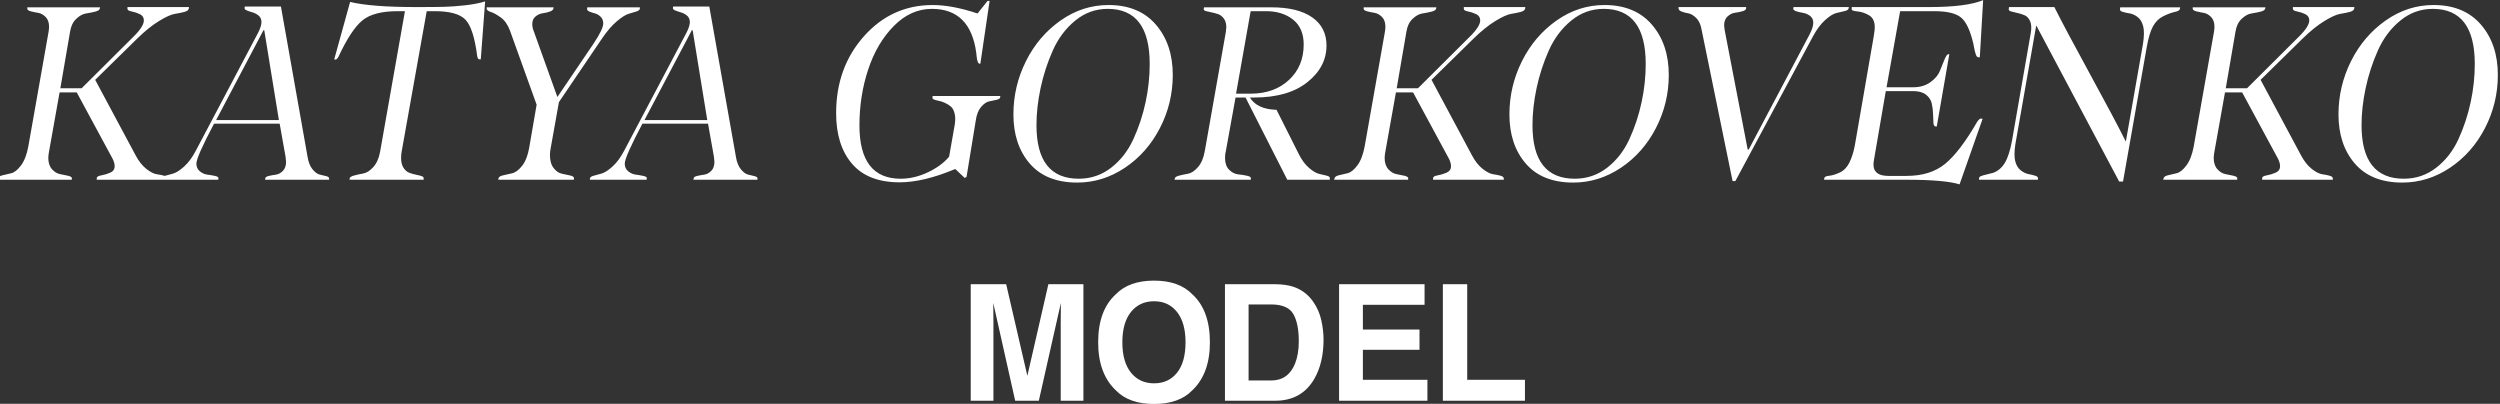 <?xml version="1.0" encoding="UTF-8"?> <!-- Creator: CorelDRAW 2021.5 --> <svg xmlns="http://www.w3.org/2000/svg" xmlns:xlink="http://www.w3.org/1999/xlink" xmlns:xodm="http://www.corel.com/coreldraw/odm/2003" xml:space="preserve" width="82.618mm" height="13.345mm" style="shape-rendering:geometricPrecision; text-rendering:geometricPrecision; image-rendering:optimizeQuality; fill-rule:evenodd; clip-rule:evenodd" viewBox="0 0 8261.8 1334.5"><rect x="0" y="0" width="8261.8" height="1334.5" fill="#333333" stroke="none"/> <defs> <style type="text/css"> <![CDATA[ .fil0 {fill:white;fill-rule:nonzero} ]]> </style> </defs> <g id="Слой_x0020_1">  <g id="_105553152019840"> <path class="fil0" d="M253.63 305.33l-56.72 0 -34.72 194.73c-1.69,8.47 -2.54,15.8 -2.54,22.01 0,15.81 4.1,28.23 12.28,37.26 8.19,9.03 17.08,14.39 26.67,16.08 9.6,1.7 18.49,3.53 26.67,5.51 8.19,1.97 12.28,4.65 12.28,8.04 0,0.56 0,1.69 0,3.39l-0.85 1.69 -243.84 0 0.85 -4.23c1.13,-5.08 6.06,-8.61 14.81,-10.59 8.75,-1.97 18.35,-4.23 28.79,-6.77 10.44,-2.54 21.17,-11.15 32.17,-25.82 11.01,-14.68 19.05,-35.56 24.13,-62.66l66.89 -378.46c1.13,-7.9 1.69,-13.55 1.69,-16.93 0,-14.11 -3.81,-24.98 -11.43,-32.6 -7.62,-7.62 -15.8,-12.13 -24.55,-13.55 -8.75,-1.41 -16.93,-3.1 -24.55,-5.08 -7.62,-1.97 -11.43,-4.93 -11.43,-8.89l0 -4.23 240.45 0 -0.85 4.23c-1.12,4.52 -6.35,7.91 -15.66,10.16 -9.31,2.26 -19.33,4.24 -30.06,5.93 -10.72,1.69 -21.44,7.62 -32.17,17.78 -10.72,10.16 -17.5,24.27 -20.32,42.33 -14.67,83.54 -25.4,145.91 -32.17,187.12l70.27 0 170.18 -169.34c23.71,-23.14 35.56,-41.48 35.56,-55.03 0,-9.59 -4.51,-16.51 -13.54,-20.74 -9.04,-4.24 -18.07,-7.2 -27.1,-8.89 -9.03,-1.7 -13.55,-4.52 -13.55,-8.47l0 -5.93 203.21 0c0,2.83 -0.29,4.8 -0.85,5.93 -1.13,4.52 -5.93,7.9 -14.39,10.16 -8.47,2.26 -18.91,4.38 -31.33,6.35 -12.42,1.98 -29.92,9.88 -52.49,23.71 -22.58,13.83 -46.29,32.88 -71.12,57.15l-139.71 137.16 133.78 249.77c10.16,19.19 21.87,34 35.14,44.45 13.26,10.44 24.83,16.37 34.71,17.78 9.88,1.41 18.2,3.1 24.98,5.08 6.77,1.97 10.16,4.94 10.16,8.89l0 4.23 -233.69 0 0 -5.08c0,-4.52 4.94,-7.62 14.82,-9.31 9.88,-1.7 19.76,-4.66 29.63,-8.89 9.88,-4.24 14.82,-11.43 14.82,-21.59 0,-7.34 -2.26,-15.53 -6.77,-24.56l-118.54 -219.28zm392.86 193.88l206.59 -391.16c7.9,-15.8 11.57,-28.08 11,-36.83 -0.56,-8.75 -3.95,-15.52 -10.16,-20.32 -6.2,-4.8 -12.84,-8.18 -19.89,-10.16 -7.06,-1.97 -13.27,-4.09 -18.63,-6.35 -5.36,-2.26 -7.76,-5.08 -7.2,-8.47l0.85 -4.23 119.38 0c15.81,90.88 45.16,256.54 88.06,497 2.82,17.49 8.32,31.18 16.51,41.06 8.18,9.88 16.22,15.66 24.13,17.36 7.9,1.69 14.95,3.38 21.16,5.08 6.21,1.69 9.32,3.95 9.32,6.77l0 5.08 -211.67 0 0.84 -5.08c0.57,-3.39 4.52,-5.93 11.86,-7.62 7.34,-1.69 15.1,-3.1 23.28,-4.23 8.19,-1.13 15.81,-5.22 22.86,-12.28 7.06,-7.06 10.58,-17.07 10.58,-30.06 0,-2.25 -0.56,-7.9 -1.69,-16.93l-19.47 -109.22 -216.75 0c-38.95,73.38 -58.42,117.4 -58.42,132.08 0,10.72 3.81,19.19 11.43,25.4 7.62,6.21 15.95,9.88 24.98,11.01 9.03,1.13 17.35,2.54 24.97,4.23 7.62,1.69 11.43,3.95 11.43,6.77 0,3.39 -0.28,5.37 -0.84,5.93l-187.12 0 0 -4.23c0.57,-3.95 4.52,-6.92 11.86,-8.89 7.33,-1.98 16.08,-4.38 26.24,-7.2 10.16,-2.82 22.3,-10.58 36.41,-23.28 14.11,-12.7 26.81,-29.78 38.1,-51.23zm275.17 -102.44l-48.26 -296.34 -2.54 -0.85 -156.64 297.19 207.44 0zm235.37 -390.32c46.85,11.29 119.95,16.93 219.29,16.93 42.33,0 73.52,-0.28 93.55,-0.84 20.04,-0.57 42.62,-2.26 67.74,-5.08 25.12,-2.82 46.99,-7.06 65.62,-12.7l-14.4 191.35 -4.23 0c-3.95,0 -6.49,-3.67 -7.62,-11.01 -7.9,-61.53 -20.89,-101.6 -38.95,-120.23 -18.06,-18.63 -51.93,-27.94 -101.6,-27.94l-26.25 0 -82.97 464.82c-1.13,5.08 -1.69,12.14 -1.69,21.17 0,12.98 2.68,23.57 8.04,31.75 5.36,8.18 11.85,13.69 19.47,16.51 7.62,2.82 15.1,4.94 22.44,6.35 7.34,1.41 13.41,2.96 18.2,4.66 4.8,1.69 6.92,4.23 6.35,7.62l0 4.23 -244.68 0 0 -4.23c0.56,-3.95 5.5,-7.2 14.81,-9.74 9.32,-2.54 19.48,-4.8 30.48,-6.77 11.01,-1.98 22.02,-9.03 33.02,-21.17 11.01,-12.14 18.49,-28.93 22.44,-50.38l82.13 -464.82 -23.71 0c-53.06,0 -92,10.16 -116.84,30.48 -24.84,20.32 -51.08,60.11 -78.74,119.38 -3.95,7.34 -7.62,10.73 -11.01,10.16l-3.38 -0.84 52.49 -189.66zm684.95 314.12l119.38 -176.11c21.45,-32.18 32.18,-54.47 32.18,-66.89 0,-9.03 -2.82,-16.37 -8.47,-22.01 -5.64,-5.65 -11.71,-9.32 -18.2,-11.01 -6.49,-1.69 -12.56,-3.67 -18.21,-5.93 -5.64,-2.25 -8.46,-5.08 -8.46,-8.46 0,-3.39 0.28,-5.36 0.84,-5.93l173.57 0 0 4.23c-0.56,3.96 -4.23,7.06 -11,9.32 -6.78,2.26 -15.24,4.8 -25.4,7.62 -10.16,2.82 -23.43,11.15 -39.8,24.97 -16.37,13.83 -32.74,32.88 -49.1,57.15l-142.25 209.98 -27.09 151.55c-1.69,8.47 -2.54,16.09 -2.54,22.86 0,18.63 4.09,33.16 12.28,43.61 8.18,10.44 17.35,16.65 27.51,18.62 10.16,1.98 19.34,3.95 27.52,5.93 8.19,1.98 12.28,4.94 12.28,8.89 0,2.82 -0.28,4.52 -0.85,5.08l-249.77 0c0.57,-0.56 0.85,-1.98 0.85,-4.23 0.56,-4.52 5.36,-7.91 14.39,-10.16 9.03,-2.26 19.05,-4.52 30.06,-6.78 11.01,-2.25 22.16,-10.44 33.44,-24.55 11.29,-14.11 19.2,-34.15 23.71,-60.11l24.55 -142.24 -88.05 -244.69c-7.34,-19.76 -17.5,-34.29 -30.48,-43.61 -12.98,-9.31 -23.99,-15.38 -33.02,-18.2 -9.03,-2.82 -13.55,-6.49 -13.55,-11.01l0 -4.23 220.98 0 0 1.69c0,5.08 -3.66,9.04 -11,11.86 -7.34,2.82 -15.38,4.8 -24.13,5.92 -8.75,1.13 -16.79,4.66 -24.13,10.59 -7.34,5.92 -11.01,14.25 -11.01,24.97 0,7.91 1.41,15.24 4.23,22.02l78.74 219.29zm220.14 178.64l206.59 -391.16c7.9,-15.8 11.57,-28.08 11,-36.83 -0.56,-8.75 -3.95,-15.52 -10.16,-20.32 -6.2,-4.8 -12.84,-8.18 -19.89,-10.16 -7.06,-1.97 -13.27,-4.09 -18.63,-6.35 -5.36,-2.26 -7.76,-5.08 -7.2,-8.47l0.85 -4.23 119.38 0c15.81,90.88 45.16,256.54 88.06,497 2.82,17.49 8.32,31.18 16.51,41.06 8.18,9.88 16.22,15.66 24.13,17.36 7.9,1.69 14.95,3.38 21.16,5.08 6.21,1.69 9.32,3.95 9.32,6.77l0 5.08 -211.67 0 0.84 -5.08c0.57,-3.39 4.52,-5.93 11.86,-7.62 7.34,-1.69 15.1,-3.1 23.28,-4.23 8.19,-1.13 15.81,-5.22 22.86,-12.28 7.06,-7.06 10.58,-17.07 10.58,-30.06 0,-2.25 -0.56,-7.9 -1.69,-16.93l-19.47 -109.22 -216.75 0c-38.95,73.38 -58.42,117.4 -58.42,132.08 0,10.72 3.81,19.19 11.43,25.4 7.62,6.21 15.95,9.88 24.98,11.01 9.03,1.13 17.35,2.54 24.97,4.23 7.62,1.69 11.43,3.95 11.43,6.77 0,3.39 -0.28,5.37 -0.84,5.93l-187.12 0 0 -4.23c0.57,-3.95 4.52,-6.92 11.86,-8.89 7.33,-1.98 16.08,-4.38 26.24,-7.2 10.16,-2.82 22.3,-10.58 36.41,-23.28 14.11,-12.7 26.81,-29.78 38.1,-51.23zm275.17 -102.44l-48.26 -296.34 -2.54 -0.85 -156.64 297.19 207.44 0zm639.23 193.88c29.91,0 59.83,-7.05 89.74,-21.16 29.92,-14.11 53.34,-31.33 70.28,-51.65l18.63 -105.83c2.25,-14.12 2.11,-26.39 -0.43,-36.83 -2.54,-10.45 -6.63,-18.07 -12.27,-22.86 -5.65,-4.8 -12.14,-8.89 -19.48,-12.28 -7.34,-3.39 -14.11,-5.65 -20.32,-6.77 -6.21,-1.13 -11.43,-2.54 -15.66,-4.24 -4.24,-1.69 -6.07,-3.95 -5.51,-6.77l0.85 -5.08 223.52 0 -0.84 5.08c-0.57,3.39 -4.52,5.93 -11.86,7.62 -7.34,1.69 -15.38,3.39 -24.13,5.08 -8.75,1.69 -17.64,7.76 -26.67,18.2 -9.03,10.44 -14.96,25.54 -17.78,45.3l-30.48 186.27 -5.92 3.38 -31.33 -29.63c-69.99,29.35 -131.24,44.03 -183.73,44.03 -69.99,0 -122.48,-20.46 -157.48,-61.39 -35,-40.92 -52.49,-96.66 -52.49,-167.21 0,-100.48 30.62,-185.14 91.86,-254.01 61.24,-68.86 137.02,-103.29 227.33,-103.29 42.9,0 92.29,9.31 148.17,27.94l33.02 -41.49 6.77 0 -30.48 207.44 -2.54 0c-5.08,0 -8.46,-9.03 -10.16,-27.09 0,-1.7 -0.14,-3.25 -0.42,-4.66 -0.28,-1.41 -0.42,-2.68 -0.42,-3.81 -12.99,-97.09 -61.81,-145.63 -146.48,-145.63 -46.85,0 -88.9,18.91 -126.15,56.73 -37.26,37.82 -65.48,85.79 -84.67,143.93 -19.19,58.14 -28.79,119.66 -28.79,184.58 0,117.4 45.44,176.1 136.32,176.1zm686.65 -574.04c67.17,0 119.38,21.59 156.64,64.77 37.25,43.18 55.88,98.64 55.88,166.37 0,62.09 -14.12,120.51 -42.34,175.26 -28.22,54.75 -66.74,98.5 -115.57,131.24 -48.82,32.73 -101.46,49.1 -157.9,49.1 -68.3,0 -120.51,-20.88 -156.64,-62.65 -36.12,-41.77 -54.18,-95.96 -54.18,-162.56 0,-62.09 13.83,-120.79 41.48,-176.11 27.66,-55.31 65.76,-100.05 114.3,-134.2 48.55,-34.14 101.32,-51.22 158.33,-51.22zm-2.54 12.7c-40.07,0 -75.92,12.98 -107.53,38.95 -31.6,25.96 -56.3,58.98 -74.08,99.06 -17.78,40.07 -31.18,81.42 -40.22,124.04 -9.03,42.61 -13.54,83.39 -13.54,122.34 0,117.97 46.56,176.95 139.7,176.95 40.07,0 75.77,-12.13 107.1,-36.4 31.33,-24.27 55.88,-55.88 73.66,-94.83 17.78,-38.95 31.19,-79.59 40.22,-121.92 9.03,-42.33 13.55,-84.39 13.55,-126.15 0,-121.36 -46.29,-182.04 -138.86,-182.04zm472.44 7.62l-48.26 272.63 48.26 0c51.93,0 94.13,-15.1 126.58,-45.3 32.46,-30.2 48.68,-69.28 48.68,-117.26 0,-36.13 -11.71,-63.5 -35.13,-82.13 -23.43,-18.63 -53.2,-27.94 -89.33,-27.94l-50.8 0zm-49.95 285.33l-32.17 177.8c-1.7,5.08 -2.54,12.42 -2.54,22.01 0,16.94 4.51,29.92 13.54,38.95 9.04,9.03 19.05,14.11 30.06,15.24 11.01,1.13 20.89,2.68 29.63,4.66 8.75,1.97 12.85,4.94 12.28,8.89l-0.85 4.23 -251.46 0 0.85 -4.23c0.56,-3.95 5.22,-7.06 13.97,-9.32 8.75,-2.25 18.63,-4.37 29.63,-6.35 11.01,-1.97 22.02,-9.31 33.02,-22.01 11.01,-12.7 18.49,-30.34 22.44,-52.92l69.43 -392.85c1.13,-7.9 1.69,-13.27 1.69,-16.09 0,-11.85 -2.68,-21.45 -8.04,-28.79 -5.36,-7.33 -11.71,-12.27 -19.05,-14.81 -7.34,-2.54 -14.82,-4.52 -22.44,-5.93 -7.62,-1.41 -13.83,-2.82 -18.63,-4.23 -4.79,-1.41 -6.91,-3.81 -6.35,-7.2l0.85 -5.08 222.67 0c58.14,0 103.02,11.01 134.63,33.02 31.6,22.01 47.41,53.06 47.41,93.13 0,47.42 -21.17,87.92 -63.5,121.5 -42.34,33.59 -100.76,50.38 -175.26,50.38l-14.4 0c15.81,25.96 45.16,39.51 88.06,40.64l73.66 146.47c9.59,19.19 20.74,34.29 33.44,45.3 12.7,11.01 23.85,17.64 33.45,19.9 9.59,2.25 17.92,4.23 24.97,5.92 7.06,1.7 10.59,4.24 10.59,7.62l0 5.93 -140.55 0 -138.01 -271.78 -33.02 0zm586.74 -16.93l-56.72 0 -34.72 194.73c-1.69,8.47 -2.54,15.8 -2.54,22.01 0,15.81 4.1,28.23 12.28,37.26 8.19,9.03 17.08,14.39 26.67,16.08 9.6,1.7 18.49,3.53 26.67,5.51 8.19,1.97 12.28,4.65 12.28,8.04 0,0.56 0,1.69 0,3.39l-0.85 1.69 -243.84 0 0.85 -4.23c1.13,-5.08 6.06,-8.61 14.81,-10.59 8.75,-1.97 18.35,-4.23 28.79,-6.77 10.44,-2.54 21.17,-11.15 32.17,-25.82 11.01,-14.68 19.05,-35.56 24.13,-62.66l66.89 -378.46c1.13,-7.9 1.69,-13.55 1.69,-16.93 0,-14.11 -3.81,-24.98 -11.43,-32.6 -7.62,-7.62 -15.8,-12.13 -24.55,-13.55 -8.75,-1.41 -16.93,-3.1 -24.55,-5.08 -7.62,-1.97 -11.43,-4.93 -11.43,-8.89l0 -4.23 240.45 0 -0.85 4.23c-1.12,4.52 -6.35,7.91 -15.66,10.16 -9.31,2.26 -19.33,4.24 -30.06,5.93 -10.72,1.69 -21.44,7.62 -32.17,17.78 -10.72,10.16 -17.5,24.27 -20.32,42.33 -14.67,83.54 -25.4,145.91 -32.17,187.12l70.27 0 170.18 -169.34c23.71,-23.14 35.56,-41.48 35.56,-55.03 0,-9.59 -4.51,-16.51 -13.54,-20.74 -9.04,-4.24 -18.07,-7.2 -27.1,-8.89 -9.03,-1.7 -13.55,-4.52 -13.55,-8.47l0 -5.93 203.21 0c0,2.83 -0.29,4.8 -0.85,5.93 -1.13,4.52 -5.93,7.9 -14.39,10.16 -8.47,2.26 -18.91,4.38 -31.33,6.35 -12.42,1.98 -29.92,9.88 -52.49,23.71 -22.58,13.83 -46.29,32.88 -71.12,57.15l-139.71 137.16 133.78 249.77c10.16,19.19 21.87,34 35.14,44.45 13.26,10.44 24.83,16.37 34.71,17.78 9.88,1.41 18.2,3.1 24.98,5.08 6.77,1.97 10.16,4.94 10.16,8.89l0 4.23 -233.69 0 0 -5.08c0,-4.52 4.94,-7.62 14.82,-9.31 9.88,-1.7 19.76,-4.66 29.63,-8.89 9.88,-4.24 14.82,-11.43 14.82,-21.59 0,-7.34 -2.26,-15.53 -6.77,-24.56l-118.54 -219.28zm632.47 -288.72c67.17,0 119.38,21.59 156.64,64.77 37.25,43.18 55.88,98.64 55.88,166.37 0,62.09 -14.12,120.51 -42.34,175.26 -28.22,54.75 -66.74,98.5 -115.57,131.24 -48.82,32.73 -101.46,49.1 -157.9,49.1 -68.3,0 -120.51,-20.88 -156.64,-62.65 -36.12,-41.77 -54.18,-95.96 -54.18,-162.56 0,-62.09 13.83,-120.79 41.48,-176.11 27.66,-55.31 65.76,-100.05 114.3,-134.2 48.55,-34.14 101.32,-51.22 158.33,-51.22zm-2.54 12.7c-40.07,0 -75.92,12.98 -107.53,38.95 -31.6,25.96 -56.3,58.98 -74.08,99.06 -17.78,40.07 -31.18,81.42 -40.22,124.04 -9.03,42.61 -13.54,83.39 -13.54,122.34 0,117.97 46.56,176.95 139.7,176.95 40.07,0 75.77,-12.13 107.1,-36.4 31.33,-24.27 55.88,-55.88 73.66,-94.83 17.78,-38.95 31.19,-79.59 40.22,-121.92 9.03,-42.33 13.55,-84.39 13.55,-126.15 0,-121.36 -46.29,-182.04 -138.86,-182.04zm479.22 464.82l201.51 -381c7.9,-15.24 11.85,-27.94 11.85,-38.1 0,-9.59 -3.53,-17.07 -10.58,-22.44 -7.06,-5.36 -14.96,-8.74 -23.71,-10.16 -8.75,-1.41 -16.37,-3.24 -22.86,-5.5 -6.49,-2.26 -9.46,-5.36 -8.89,-9.31l0.85 -4.24 182.88 0 -0.85 4.24c-0.57,3.95 -4.8,6.91 -12.7,8.89 -7.9,1.97 -16.93,4.09 -27.09,6.35 -10.16,2.26 -22.58,9.88 -37.26,22.86 -14.67,12.98 -28.22,31.04 -40.64,54.18l-256.54 478.37 -9.31 0 -103.3 -504.61c-2.82,-14.68 -8.6,-26.25 -17.35,-34.72 -8.75,-8.46 -17.22,-13.4 -25.4,-14.81 -8.19,-1.41 -15.67,-3.39 -22.44,-5.93 -6.77,-2.54 -10.16,-6.35 -10.16,-11.43l0 -3.39 223.52 0 0 3.39c0,4.52 -3.81,7.9 -11.43,10.16 -7.62,2.26 -15.94,3.95 -24.98,5.08 -9.03,1.13 -17.35,5.22 -24.97,12.28 -7.62,7.05 -11.43,16.79 -11.43,29.21 0,2.26 0.56,7.34 1.69,15.24l76.2 395.39 3.39 0zm461.43 87.21l60.11 0c52.5,0 94.97,-13.26 127.43,-39.79 32.45,-26.53 67.59,-72.53 105.41,-138.01 5.08,-7.9 9.59,-11.85 13.55,-11.85 0.56,0 1.41,0.28 2.54,0.84l2.54 0 -76.2 216.75c-32.74,-10.16 -90.88,-15.24 -174.42,-15.24l-273.47 0 0.84 -5.08c0.57,-4.52 5.79,-7.2 15.67,-8.04 9.87,-0.85 21.59,-4.38 35.13,-10.59 13.55,-6.21 24.27,-17.21 32.18,-33.02 7.9,-16.37 13.83,-34.99 17.78,-55.88l62.65 -361.53c2.26,-13.54 3.39,-23.42 3.39,-29.63 0,-19.19 -6.35,-32.45 -19.05,-39.79 -12.7,-7.34 -25.4,-11.57 -38.1,-12.7 -12.7,-1.13 -19.05,-3.39 -19.05,-6.78l0 -7.62 254.84 0c82.98,0 142.81,-7.62 179.5,-22.86l-11.01 188.81 -4.23 0c-2.26,0 -4.09,-0.84 -5.5,-2.54 -1.42,-1.69 -2.69,-4.37 -3.81,-8.04 -1.13,-3.67 -2.12,-7.06 -2.97,-10.16 -0.84,-3.11 -1.69,-7.06 -2.54,-11.86 -0.84,-4.79 -1.55,-8.6 -2.11,-11.43 -10.16,-44.02 -23.71,-73.09 -40.64,-87.2 -16.94,-14.11 -46.57,-21.17 -88.91,-21.17l-112.6 0 -44.88 251.46 88.06 0c22.58,0 41.63,-5.64 57.15,-16.93 15.52,-11.29 25.96,-23.85 31.32,-37.68 5.37,-13.83 10.45,-26.39 15.24,-37.67 4.8,-11.29 8.89,-16.94 12.28,-16.94l3.39 0 -41.49 238.76 -3.39 0c-4.51,0 -7.05,-3.95 -7.62,-11.85 -0.56,-7.9 -0.98,-17.64 -1.27,-29.21 -0.28,-11.57 -1.69,-23.14 -4.23,-34.71 -2.54,-11.58 -8.89,-21.31 -19.05,-29.21 -10.16,-7.91 -24.27,-11.86 -42.33,-11.86l-90.6 0 -38.1 221.83c-1.69,8.47 -2.54,15.52 -2.54,21.17 0,24.83 16.37,37.25 49.11,37.25zm548.64 -557.96c23.71,47.42 62.66,120.65 116.84,219.72 54.19,99.06 93.99,173.99 119.39,224.79l56.72 -323.43c3.95,-25.4 4.09,-44.88 0.43,-58.42 -3.67,-13.55 -9.88,-23.57 -18.63,-30.06 -8.75,-6.49 -17.64,-10.44 -26.67,-11.85 -9.03,-1.41 -16.65,-3.11 -22.86,-5.08 -6.21,-1.98 -9.03,-4.94 -8.47,-8.89l0.85 -5.93 198.12 0 -0.85 5.08c-0.56,4.52 -6.21,7.9 -16.93,10.16 -10.73,2.26 -23.28,6.92 -37.68,13.97 -14.39,7.06 -25.82,18.2 -34.29,33.44 -8.46,15.81 -15.24,38.1 -20.32,66.89l-78.74 446.2 -12.7 0 -273.47 -514.78 -0.85 0 -68.58 390.32c-3.95,25.4 -4.09,44.73 -0.42,57.99 3.67,13.27 9.73,23.15 18.2,29.64 8.47,6.49 17.07,10.58 25.82,12.27 8.75,1.7 16.23,3.53 22.44,5.51 6.21,1.97 9.03,4.94 8.47,8.89l0 4.23 -194.74 0 0 -4.23c0,-3.39 1.98,-5.93 5.93,-7.62 3.95,-1.7 10.3,-3.53 19.05,-5.51 8.75,-1.97 15.95,-3.81 21.59,-5.5 15.8,-5.64 28.65,-16.51 38.52,-32.6 9.88,-16.08 17.92,-41.06 24.13,-74.93l61.81 -354.75c2.82,-15.81 2.12,-28.65 -2.12,-38.53 -4.23,-9.87 -10.3,-16.51 -18.2,-19.89 -7.9,-3.39 -15.95,-5.93 -24.13,-7.62 -8.18,-1.7 -15.1,-3.39 -20.74,-5.08 -5.65,-1.7 -8.19,-4.24 -7.62,-7.62l0.84 -6.78 149.86 0zm620.61 281.95l-56.72 0 -34.72 194.73c-1.69,8.47 -2.54,15.8 -2.54,22.01 0,15.81 4.1,28.23 12.28,37.26 8.19,9.03 17.08,14.39 26.67,16.08 9.6,1.7 18.49,3.53 26.67,5.51 8.19,1.97 12.28,4.65 12.28,8.04 0,0.56 0,1.69 0,3.39l-0.85 1.69 -243.84 0 0.85 -4.23c1.13,-5.08 6.06,-8.61 14.81,-10.59 8.75,-1.97 18.35,-4.23 28.79,-6.77 10.44,-2.54 21.17,-11.15 32.17,-25.82 11.01,-14.68 19.05,-35.56 24.13,-62.66l66.89 -378.46c1.13,-7.9 1.69,-13.55 1.69,-16.93 0,-14.11 -3.81,-24.98 -11.43,-32.6 -7.62,-7.62 -15.8,-12.13 -24.55,-13.55 -8.75,-1.41 -16.93,-3.1 -24.55,-5.08 -7.62,-1.97 -11.43,-4.93 -11.43,-8.89l0 -4.23 240.45 0 -0.85 4.23c-1.12,4.52 -6.35,7.91 -15.66,10.16 -9.31,2.26 -19.33,4.24 -30.06,5.93 -10.72,1.69 -21.44,7.62 -32.17,17.78 -10.72,10.16 -17.5,24.27 -20.32,42.33 -14.67,83.54 -25.4,145.91 -32.17,187.12l70.27 0 170.18 -169.34c23.71,-23.14 35.56,-41.48 35.56,-55.03 0,-9.59 -4.51,-16.51 -13.54,-20.74 -9.04,-4.24 -18.07,-7.2 -27.1,-8.89 -9.03,-1.7 -13.55,-4.52 -13.55,-8.47l0 -5.93 203.21 0c0,2.83 -0.29,4.8 -0.85,5.93 -1.13,4.52 -5.93,7.9 -14.39,10.16 -8.47,2.26 -18.91,4.38 -31.33,6.35 -12.42,1.98 -29.92,9.88 -52.49,23.71 -22.58,13.83 -46.29,32.88 -71.12,57.15l-139.71 137.16 133.78 249.77c10.16,19.19 21.87,34 35.14,44.45 13.26,10.44 24.83,16.37 34.71,17.78 9.88,1.41 18.2,3.1 24.98,5.08 6.77,1.97 10.16,4.94 10.16,8.89l0 4.23 -233.69 0 0 -5.08c0,-4.52 4.94,-7.62 14.82,-9.31 9.88,-1.7 19.76,-4.66 29.63,-8.89 9.88,-4.24 14.82,-11.43 14.82,-21.59 0,-7.34 -2.26,-15.53 -6.77,-24.56l-118.54 -219.28zm632.47 -288.72c67.17,0 119.38,21.59 156.64,64.77 37.25,43.18 55.88,98.64 55.88,166.37 0,62.09 -14.12,120.51 -42.34,175.26 -28.22,54.75 -66.74,98.5 -115.57,131.24 -48.82,32.73 -101.46,49.1 -157.9,49.1 -68.3,0 -120.51,-20.88 -156.64,-62.65 -36.12,-41.77 -54.18,-95.96 -54.18,-162.56 0,-62.09 13.83,-120.79 41.48,-176.11 27.66,-55.31 65.76,-100.05 114.3,-134.2 48.55,-34.14 101.32,-51.22 158.33,-51.22zm-2.54 12.7c-40.07,0 -75.92,12.98 -107.53,38.95 -31.6,25.96 -56.3,58.98 -74.08,99.06 -17.78,40.07 -31.18,81.42 -40.22,124.04 -9.03,42.61 -13.54,83.39 -13.54,122.34 0,117.97 46.56,176.95 139.7,176.95 40.07,0 75.77,-12.13 107.1,-36.4 31.33,-24.27 55.88,-55.88 73.66,-94.83 17.78,-38.95 31.19,-79.59 40.22,-121.92 9.03,-42.33 13.55,-84.39 13.55,-126.15 0,-121.36 -46.29,-182.04 -138.86,-182.04z"></path> <path class="fil0" d="M3283 1324.32l-75.02 0 0 -385.15 117.12 0 70.02 302.82 69.48 -302.82 115.78 0 0 385.15 -75.01 0 0 -260.55c0,-7.49 0.09,-18.01 0.27,-31.48 0.17,-13.47 0.26,-23.91 0.26,-31.22l-72.87 323.25 -78.14 0 -72.43 -323.25c0,7.31 0.09,17.75 0.27,31.22 0.18,13.47 0.27,23.99 0.27,31.48l0 260.55zm530.85 10.71c-55.03,0 -97.13,-14.98 -126.21,-44.96 -38.98,-36.74 -58.52,-89.73 -58.52,-158.86 0,-70.56 19.54,-123.54 58.52,-158.86 29.08,-29.97 71.18,-44.96 126.21,-44.96 55.04,0 97.14,14.99 126.22,44.96 38.89,35.32 58.33,88.3 58.33,158.86 0,69.13 -19.44,122.12 -58.33,158.86 -29.08,29.98 -71.18,44.96 -126.22,44.96zm76.09 -103.47c18.64,-23.55 27.92,-57 27.92,-100.35 0,-43.17 -9.37,-76.62 -28.1,-100.26 -18.73,-23.55 -43.97,-35.41 -75.91,-35.41 -31.84,0 -57.26,11.77 -76.26,35.32 -19,23.55 -28.54,57 -28.54,100.35 0,43.35 9.54,76.8 28.54,100.35 19,23.55 44.42,35.23 76.26,35.23 31.94,0 57.27,-11.68 76.09,-35.23zm324.1 92.76l-165.91 0 0 -385.15 165.91 0c23.9,0.35 43.79,3.12 59.58,8.29 27.03,8.92 48.88,25.25 65.65,48.88 13.38,19.18 22.57,39.96 27.38,62.26 4.91,22.3 7.32,43.53 7.32,63.69 0,51.29 -10.26,94.64 -30.77,130.14 -27.92,47.9 -70.92,71.89 -129.16,71.89zm59.85 -286.95c-12.31,-20.87 -36.84,-31.31 -73.41,-31.31l-74.22 0 0 251.37 74.22 0c37.99,0 64.49,-18.74 79.47,-56.2 8.12,-20.51 12.22,-45.05 12.22,-73.41 0,-39.25 -6.07,-69.3 -18.28,-90.45zm417.21 118.64l-187.13 0 0 99.1 213.27 0 0 69.21 -291.94 0 0 -385.15 282.49 0 0 68.14 -203.82 0 0 81.8 187.13 0 0 66.9zm77.2 -216.84l80.45 0 0 315.94 190.8 0 0 69.21 -271.25 0 0 -385.15z"></path> </g> </g> </svg> 